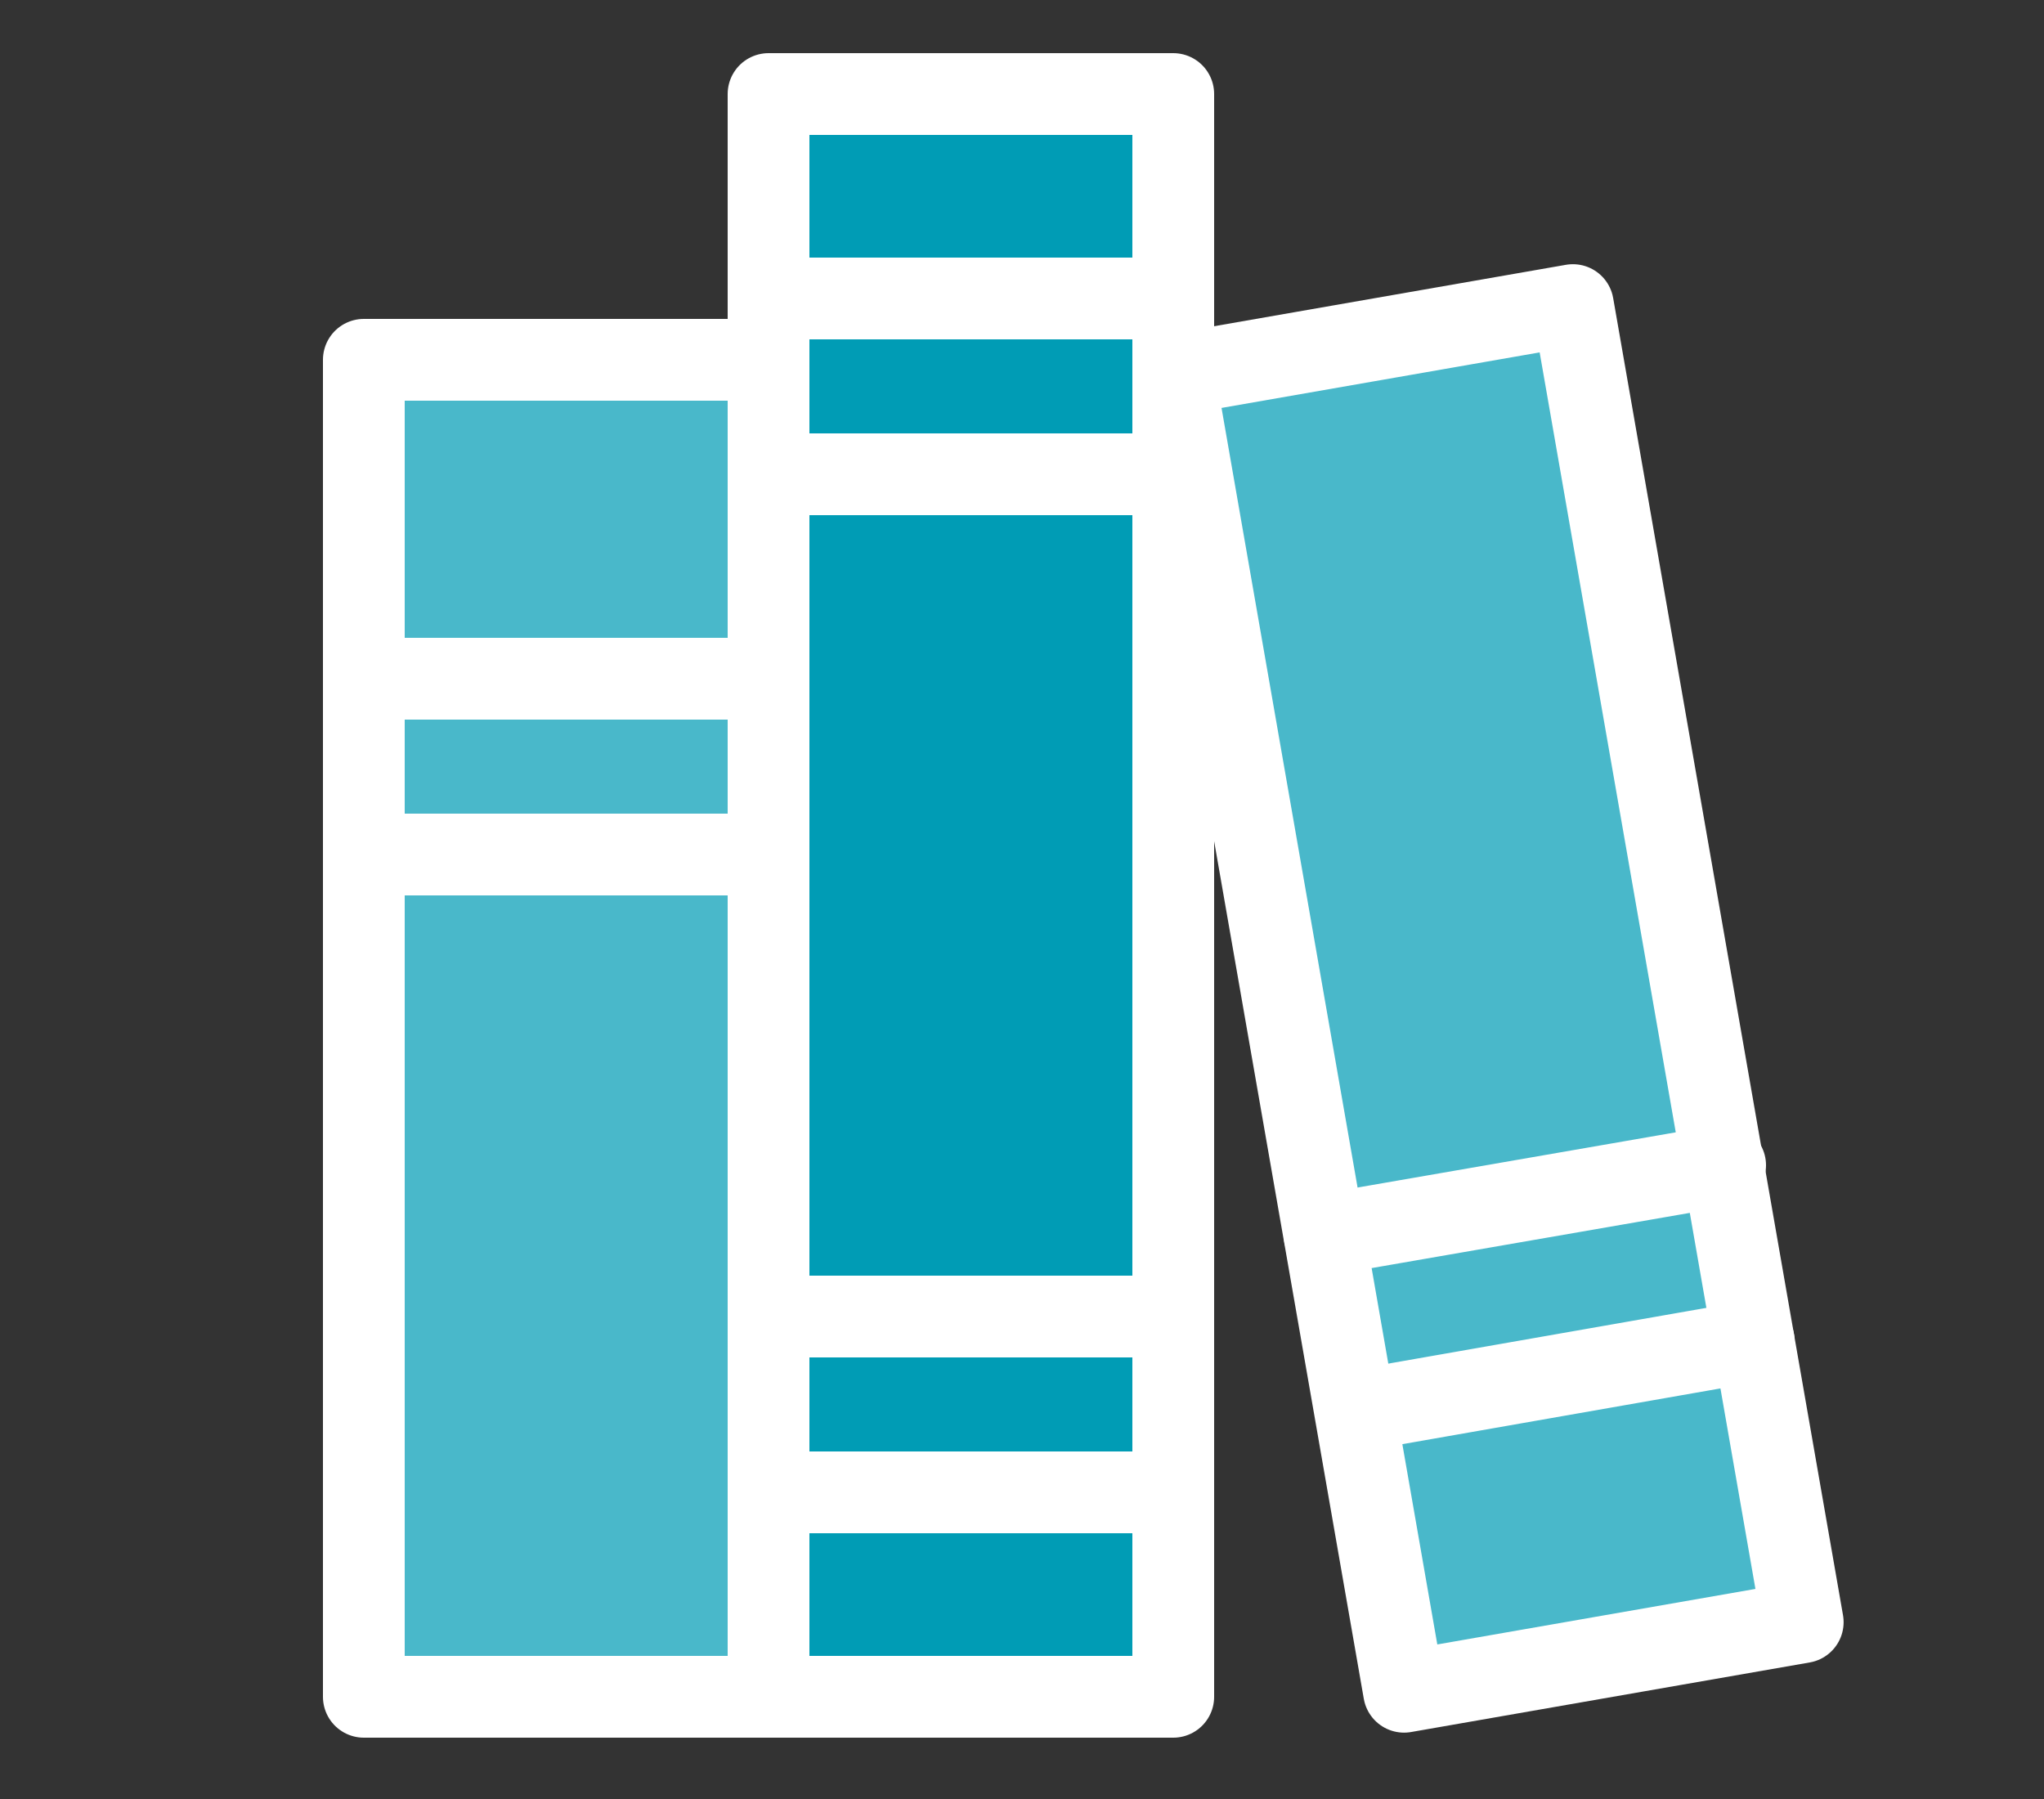 <svg xmlns="http://www.w3.org/2000/svg" id="service_discovery" width="50" height="44" data-name="service_discovery" version="1.1"><rect width="100%" height="100%" fill="#333333" stroke="none"/><defs><style>.st0,.st1{fill:#009cb5;stroke:#fff;stroke-linecap:round;stroke-linejoin:round;stroke-width:2px}.st1{fill:#49b8ca}</style></defs><path d="M18.8 2.3h9.9v39.2h-9.9z" class="st0"/><path d="M8.9 8.8h9.9v32.7H8.9z" class="st1"/><path d="M18.8 16.6H8.9M18.8 20.9H8.9" class="st0"/><path d="m28.724 9.164 9.752-1.702 5.622 32.213-9.752 1.702z" class="st1"/><path d="m42.2 28.5-9.8 1.7M42.9 32.8l-9.7 1.7M28.7 7.3h-9.9M28.7 11.6h-9.9M18.8 36.5h9.9M18.8 32.2h9.9" class="st0"/></svg>
